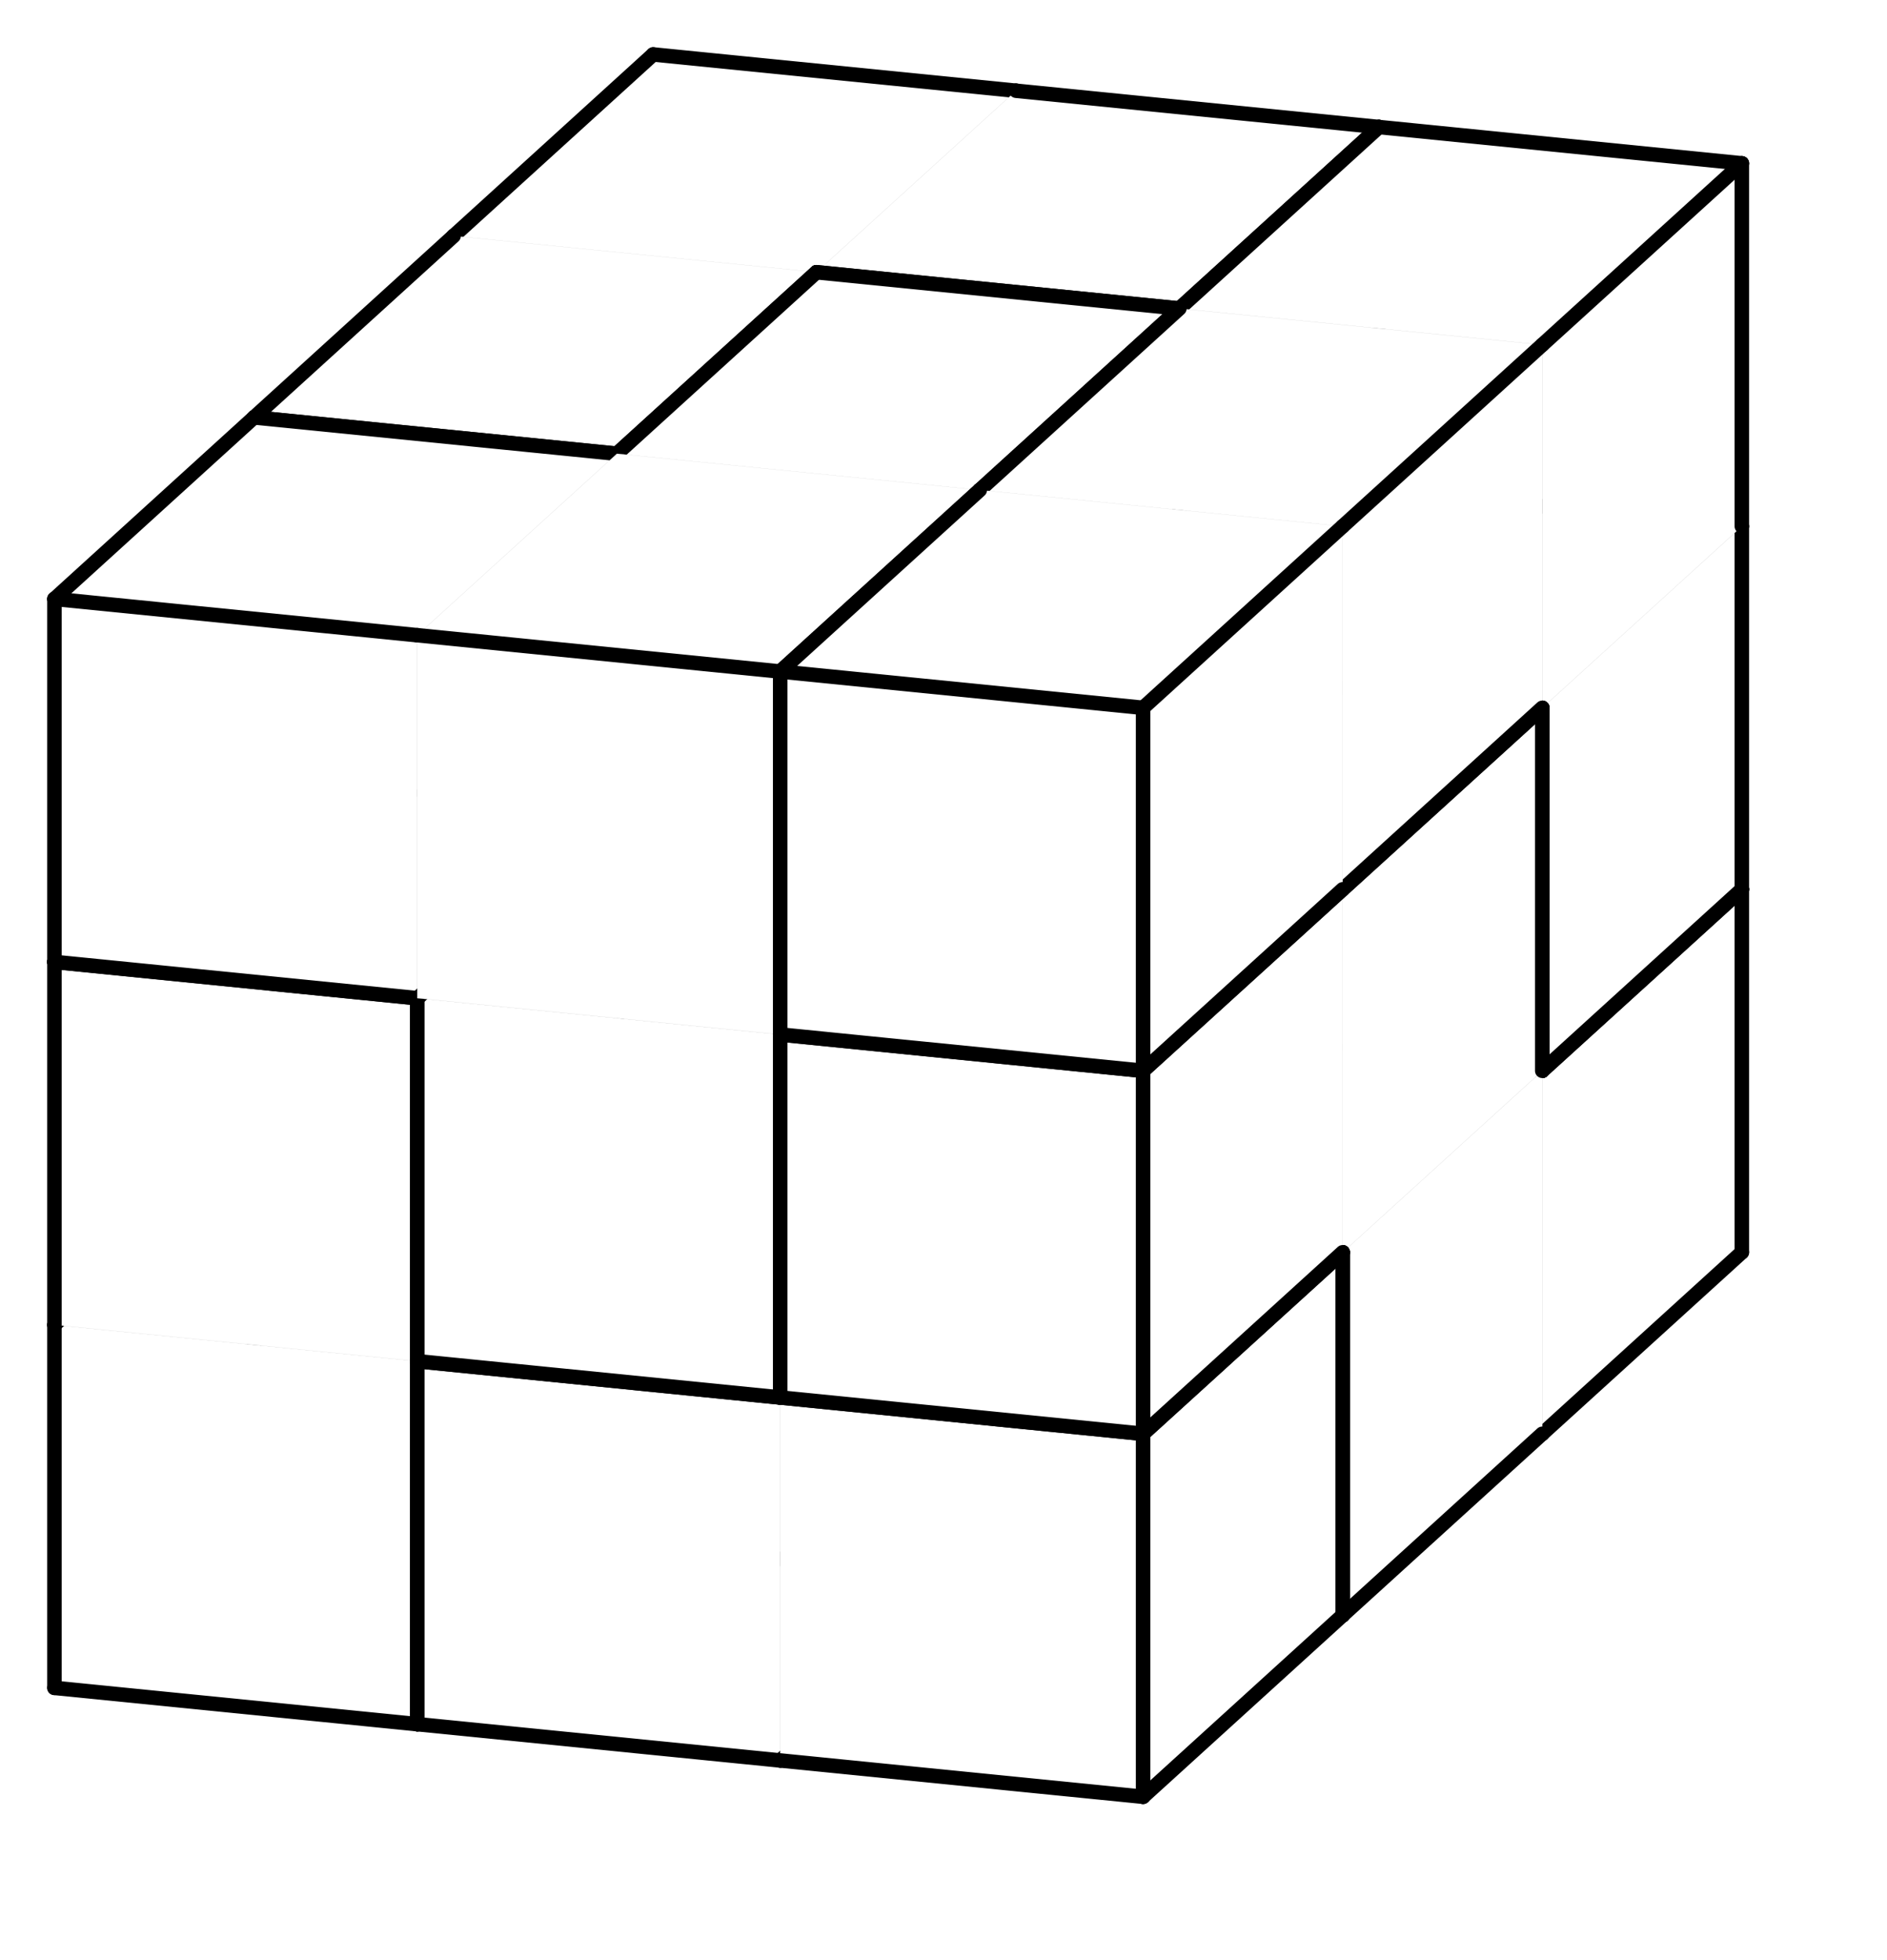 <svg version="1.1"
 xmlns="http://www.w3.org/2000/svg"
 xmlns:xlink="http://www.w3.org/1999/xlink" 
 width="52px" height="54px"
>

<!-- args used: -white -scale 0.5 -A 3 3 3:0 0 2 0 5 1 5 5 1 6 4 2 6 4 2 5 3 1 6 4 4 6 3 2 3 3 1  -->
<!--

Box for not set puzzle

-->
<symbol id="30b0d4ca-ab20-48ca-8eb5-028624380c7dbox_-2">
<path d="M21 13 L32 3 L32 23 L21 33 Z" stroke="gray" stroke-width=".008"  fill-opacity="0" />
<path d="M21 13 L1 11 L1 31 L21 33 Z" stroke="gray" stroke-width=".008"  fill-opacity="0" />
<path d="M21 13 L1 11 L12 1 L32 3 Z" stroke="gray" stroke-width=".008"  fill-opacity="0" />
</symbol>
<!--

thicker border lines for Box

-->
<symbol id="30b0d4ca-ab20-48ca-8eb5-028624380c7dline_1">	<line x1="21" y1="13" x2="32" y2="3" style="stroke-linecap:round;stroke:black;stroke-width:.8" />	</symbol>
<symbol id="30b0d4ca-ab20-48ca-8eb5-028624380c7dline_2">	<line x1="32" y1="3" x2="32" y2="23" style="stroke-linecap:round;stroke:black;stroke-width:.8" />	</symbol>
<symbol id="30b0d4ca-ab20-48ca-8eb5-028624380c7dline_3">	<line x1="32" y1="23" x2="21" y2="33" style="stroke-linecap:round;stroke:black;stroke-width:.8" />	</symbol>
<symbol id="30b0d4ca-ab20-48ca-8eb5-028624380c7dline_4">	<line x1="21" y1="33" x2="21" y2="13" style="stroke-linecap:round;stroke:black;stroke-width:.8" />	</symbol>
<symbol id="30b0d4ca-ab20-48ca-8eb5-028624380c7dline_5">	<line x1="21" y1="13" x2="1" y2="11" style="stroke-linecap:round;stroke:black;stroke-width:.8" />	</symbol>
<symbol id="30b0d4ca-ab20-48ca-8eb5-028624380c7dline_6">	<line x1="1" y1="11" x2="1" y2="31" style="stroke-linecap:round;stroke:black;stroke-width:.8" />	</symbol>
<symbol id="30b0d4ca-ab20-48ca-8eb5-028624380c7dline_7">	<line x1="1" y1="31" x2="21" y2="33" style="stroke-linecap:round;stroke:black;stroke-width:.8" />	</symbol>
<symbol id="30b0d4ca-ab20-48ca-8eb5-028624380c7dline_8">	<line x1="1" y1="11" x2="12" y2="1" style="stroke-linecap:round;stroke:black;stroke-width:.8" />	</symbol>
<symbol id="30b0d4ca-ab20-48ca-8eb5-028624380c7dline_9">	<line x1="12" y1="1" x2="32" y2="3" style="stroke-linecap:round;stroke:black;stroke-width:.8" />	</symbol>
<!--

real box definition

-->
<!--

Box_0 2 definitions

-->
<symbol id="30b0d4ca-ab20-48ca-8eb5-028624380c7dbox_0">
<path d="M21 13 L32 3 L32 23 L21 33 Z" style="fill:#FFFFFF;stroke-width:.008;stroke:lightgray" />
<path d="M21 13 L1 11 L1 31 L21 33 Z" style="fill:#FFFFFF;stroke-width:.008;stroke:lightgray" />
<path d="M21 13 L1 11 L12 1 L32 3 Z" style="fill:#FFFFFF;stroke-width:.008;stroke:lightgray" />
</symbol>
<!--

Box_1 2 definitions

-->
<symbol id="30b0d4ca-ab20-48ca-8eb5-028624380c7dbox_1">
<path d="M21 13 L32 3 L32 23 L21 33 Z" style="fill:#FFFFFF;stroke-width:.008;stroke:lightgray" />
<path d="M21 13 L1 11 L1 31 L21 33 Z" style="fill:#FFFFFF;stroke-width:.008;stroke:lightgray" />
<path d="M21 13 L1 11 L12 1 L32 3 Z" style="fill:#FFFFFF;stroke-width:.008;stroke:lightgray" />
</symbol>
<!--

Box_2 2 definitions

-->
<symbol id="30b0d4ca-ab20-48ca-8eb5-028624380c7dbox_2">
<path d="M21 13 L32 3 L32 23 L21 33 Z" style="fill:#FFFFFF;stroke-width:.008;stroke:lightgray" />
<path d="M21 13 L1 11 L1 31 L21 33 Z" style="fill:#FFFFFF;stroke-width:.008;stroke:lightgray" />
<path d="M21 13 L1 11 L12 1 L32 3 Z" style="fill:#FFFFFF;stroke-width:.008;stroke:lightgray" />
</symbol>
<!--

Box_3 2 definitions

-->
<symbol id="30b0d4ca-ab20-48ca-8eb5-028624380c7dbox_3">
<path d="M21 13 L32 3 L32 23 L21 33 Z" style="fill:#FFFFFF;stroke-width:.008;stroke:lightgray" />
<path d="M21 13 L1 11 L1 31 L21 33 Z" style="fill:#FFFFFF;stroke-width:.008;stroke:lightgray" />
<path d="M21 13 L1 11 L12 1 L32 3 Z" style="fill:#FFFFFF;stroke-width:.008;stroke:lightgray" />
</symbol>
<!--

Box_4 2 definitions

-->
<symbol id="30b0d4ca-ab20-48ca-8eb5-028624380c7dbox_4">
<path d="M21 13 L32 3 L32 23 L21 33 Z" style="fill:#FFFFFF;stroke-width:.008;stroke:lightgray" />
<path d="M21 13 L1 11 L1 31 L21 33 Z" style="fill:#FFFFFF;stroke-width:.008;stroke:lightgray" />
<path d="M21 13 L1 11 L12 1 L32 3 Z" style="fill:#FFFFFF;stroke-width:.008;stroke:lightgray" />
</symbol>
<!--

Box_5 2 definitions

-->
<symbol id="30b0d4ca-ab20-48ca-8eb5-028624380c7dbox_5">
<path d="M21 13 L32 3 L32 23 L21 33 Z" style="fill:#FFFFFF;stroke-width:.008;stroke:lightgray" />
<path d="M21 13 L1 11 L1 31 L21 33 Z" style="fill:#FFFFFF;stroke-width:.008;stroke:lightgray" />
<path d="M21 13 L1 11 L12 1 L32 3 Z" style="fill:#FFFFFF;stroke-width:.008;stroke:lightgray" />
</symbol>
<!--

Box_6 2 definitions

-->
<symbol id="30b0d4ca-ab20-48ca-8eb5-028624380c7dbox_6">
<path d="M21 13 L32 3 L32 23 L21 33 Z" style="fill:#FFFFFF;stroke-width:.008;stroke:lightgray" />
<path d="M21 13 L1 11 L1 31 L21 33 Z" style="fill:#FFFFFF;stroke-width:.008;stroke:lightgray" />
<path d="M21 13 L1 11 L12 1 L32 3 Z" style="fill:#FFFFFF;stroke-width:.008;stroke:lightgray" />
</symbol>


<g transform="scale(0.5) translate(2,2) " >

<use x="22" y="40" xlink:href="#origin" />
<!--

now we use the box and set it to xy position
we start to paint with boxes with y==0 first!
we define animation for a puzzle, based on puzzleNbr!

-->
<use x="22" y="40" xlink:href="#30b0d4ca-ab20-48ca-8eb5-028624380c7dbox_0" />
<use x="22" y="40" xlink:href="#30b0d4ca-ab20-48ca-8eb5-028624380c7dline_2" />
<use x="22" y="40" xlink:href="#30b0d4ca-ab20-48ca-8eb5-028624380c7dline_3" />
<use x="22" y="40" xlink:href="#30b0d4ca-ab20-48ca-8eb5-028624380c7dline_6" />
<use x="22" y="40" xlink:href="#30b0d4ca-ab20-48ca-8eb5-028624380c7dline_7" />
<use x="22" y="40" xlink:href="#30b0d4ca-ab20-48ca-8eb5-028624380c7dline_8" />
<use x="22" y="40" xlink:href="#30b0d4ca-ab20-48ca-8eb5-028624380c7dline_9" />
<use x="42" y="42" xlink:href="#30b0d4ca-ab20-48ca-8eb5-028624380c7dbox_0" />
<use x="42" y="42" xlink:href="#30b0d4ca-ab20-48ca-8eb5-028624380c7dline_1" />
<use x="42" y="42" xlink:href="#30b0d4ca-ab20-48ca-8eb5-028624380c7dline_2" />
<use x="42" y="42" xlink:href="#30b0d4ca-ab20-48ca-8eb5-028624380c7dline_3" />
<use x="42" y="42" xlink:href="#30b0d4ca-ab20-48ca-8eb5-028624380c7dline_4" />
<use x="42" y="42" xlink:href="#30b0d4ca-ab20-48ca-8eb5-028624380c7dline_5" />
<use x="42" y="42" xlink:href="#30b0d4ca-ab20-48ca-8eb5-028624380c7dline_7" />
<use x="42" y="42" xlink:href="#30b0d4ca-ab20-48ca-8eb5-028624380c7dline_9" />
<use x="62" y="44" xlink:href="#30b0d4ca-ab20-48ca-8eb5-028624380c7dbox_2" />
<use x="62" y="44" xlink:href="#30b0d4ca-ab20-48ca-8eb5-028624380c7dline_1" />
<use x="62" y="44" xlink:href="#30b0d4ca-ab20-48ca-8eb5-028624380c7dline_2" />
<use x="62" y="44" xlink:href="#30b0d4ca-ab20-48ca-8eb5-028624380c7dline_3" />
<use x="62" y="44" xlink:href="#30b0d4ca-ab20-48ca-8eb5-028624380c7dline_6" />
<use x="62" y="44" xlink:href="#30b0d4ca-ab20-48ca-8eb5-028624380c7dline_7" />
<use x="62" y="44" xlink:href="#30b0d4ca-ab20-48ca-8eb5-028624380c7dline_8" />
<use x="62" y="44" xlink:href="#30b0d4ca-ab20-48ca-8eb5-028624380c7dline_9" />
<use x="22" y="20" xlink:href="#30b0d4ca-ab20-48ca-8eb5-028624380c7dbox_0" />
<use x="22" y="20" xlink:href="#30b0d4ca-ab20-48ca-8eb5-028624380c7dline_1" />
<use x="22" y="20" xlink:href="#30b0d4ca-ab20-48ca-8eb5-028624380c7dline_2" />
<use x="22" y="20" xlink:href="#30b0d4ca-ab20-48ca-8eb5-028624380c7dline_4" />
<use x="22" y="20" xlink:href="#30b0d4ca-ab20-48ca-8eb5-028624380c7dline_5" />
<use x="22" y="20" xlink:href="#30b0d4ca-ab20-48ca-8eb5-028624380c7dline_6" />
<use x="22" y="20" xlink:href="#30b0d4ca-ab20-48ca-8eb5-028624380c7dline_8" />
<use x="22" y="20" xlink:href="#30b0d4ca-ab20-48ca-8eb5-028624380c7dline_9" />
<use x="42" y="22" xlink:href="#30b0d4ca-ab20-48ca-8eb5-028624380c7dbox_5" />
<use x="42" y="22" xlink:href="#30b0d4ca-ab20-48ca-8eb5-028624380c7dline_2" />
<use x="42" y="22" xlink:href="#30b0d4ca-ab20-48ca-8eb5-028624380c7dline_3" />
<use x="42" y="22" xlink:href="#30b0d4ca-ab20-48ca-8eb5-028624380c7dline_4" />
<use x="42" y="22" xlink:href="#30b0d4ca-ab20-48ca-8eb5-028624380c7dline_6" />
<use x="42" y="22" xlink:href="#30b0d4ca-ab20-48ca-8eb5-028624380c7dline_7" />
<use x="42" y="22" xlink:href="#30b0d4ca-ab20-48ca-8eb5-028624380c7dline_8" />
<use x="42" y="22" xlink:href="#30b0d4ca-ab20-48ca-8eb5-028624380c7dline_9" />
<use x="62" y="24" xlink:href="#30b0d4ca-ab20-48ca-8eb5-028624380c7dbox_1" />
<use x="62" y="24" xlink:href="#30b0d4ca-ab20-48ca-8eb5-028624380c7dline_2" />
<use x="62" y="24" xlink:href="#30b0d4ca-ab20-48ca-8eb5-028624380c7dline_3" />
<use x="62" y="24" xlink:href="#30b0d4ca-ab20-48ca-8eb5-028624380c7dline_4" />
<use x="62" y="24" xlink:href="#30b0d4ca-ab20-48ca-8eb5-028624380c7dline_6" />
<use x="62" y="24" xlink:href="#30b0d4ca-ab20-48ca-8eb5-028624380c7dline_7" />
<use x="62" y="24" xlink:href="#30b0d4ca-ab20-48ca-8eb5-028624380c7dline_8" />
<use x="62" y="24" xlink:href="#30b0d4ca-ab20-48ca-8eb5-028624380c7dline_9" />
<use x="22" y="0" xlink:href="#30b0d4ca-ab20-48ca-8eb5-028624380c7dbox_5" />
<use x="22" y="0" xlink:href="#30b0d4ca-ab20-48ca-8eb5-028624380c7dline_2" />
<use x="22" y="0" xlink:href="#30b0d4ca-ab20-48ca-8eb5-028624380c7dline_3" />
<use x="22" y="0" xlink:href="#30b0d4ca-ab20-48ca-8eb5-028624380c7dline_6" />
<use x="22" y="0" xlink:href="#30b0d4ca-ab20-48ca-8eb5-028624380c7dline_7" />
<use x="22" y="0" xlink:href="#30b0d4ca-ab20-48ca-8eb5-028624380c7dline_8" />
<use x="22" y="0" xlink:href="#30b0d4ca-ab20-48ca-8eb5-028624380c7dline_9" />
<use x="42" y="2" xlink:href="#30b0d4ca-ab20-48ca-8eb5-028624380c7dbox_5" />
<use x="42" y="2" xlink:href="#30b0d4ca-ab20-48ca-8eb5-028624380c7dline_1" />
<use x="42" y="2" xlink:href="#30b0d4ca-ab20-48ca-8eb5-028624380c7dline_2" />
<use x="42" y="2" xlink:href="#30b0d4ca-ab20-48ca-8eb5-028624380c7dline_4" />
<use x="42" y="2" xlink:href="#30b0d4ca-ab20-48ca-8eb5-028624380c7dline_5" />
<use x="42" y="2" xlink:href="#30b0d4ca-ab20-48ca-8eb5-028624380c7dline_9" />
<use x="62" y="4" xlink:href="#30b0d4ca-ab20-48ca-8eb5-028624380c7dbox_1" />
<use x="62" y="4" xlink:href="#30b0d4ca-ab20-48ca-8eb5-028624380c7dline_1" />
<use x="62" y="4" xlink:href="#30b0d4ca-ab20-48ca-8eb5-028624380c7dline_2" />
<use x="62" y="4" xlink:href="#30b0d4ca-ab20-48ca-8eb5-028624380c7dline_6" />
<use x="62" y="4" xlink:href="#30b0d4ca-ab20-48ca-8eb5-028624380c7dline_8" />
<use x="62" y="4" xlink:href="#30b0d4ca-ab20-48ca-8eb5-028624380c7dline_9" />
<use x="11" y="50" xlink:href="#30b0d4ca-ab20-48ca-8eb5-028624380c7dbox_6" />
<use x="11" y="50" xlink:href="#30b0d4ca-ab20-48ca-8eb5-028624380c7dline_2" />
<use x="11" y="50" xlink:href="#30b0d4ca-ab20-48ca-8eb5-028624380c7dline_3" />
<use x="11" y="50" xlink:href="#30b0d4ca-ab20-48ca-8eb5-028624380c7dline_6" />
<use x="11" y="50" xlink:href="#30b0d4ca-ab20-48ca-8eb5-028624380c7dline_7" />
<use x="11" y="50" xlink:href="#30b0d4ca-ab20-48ca-8eb5-028624380c7dline_8" />
<use x="11" y="50" xlink:href="#30b0d4ca-ab20-48ca-8eb5-028624380c7dline_9" />
<use x="31" y="52" xlink:href="#30b0d4ca-ab20-48ca-8eb5-028624380c7dbox_4" />
<use x="31" y="52" xlink:href="#30b0d4ca-ab20-48ca-8eb5-028624380c7dline_2" />
<use x="31" y="52" xlink:href="#30b0d4ca-ab20-48ca-8eb5-028624380c7dline_3" />
<use x="31" y="52" xlink:href="#30b0d4ca-ab20-48ca-8eb5-028624380c7dline_6" />
<use x="31" y="52" xlink:href="#30b0d4ca-ab20-48ca-8eb5-028624380c7dline_7" />
<use x="31" y="52" xlink:href="#30b0d4ca-ab20-48ca-8eb5-028624380c7dline_8" />
<use x="31" y="52" xlink:href="#30b0d4ca-ab20-48ca-8eb5-028624380c7dline_9" />
<use x="51" y="54" xlink:href="#30b0d4ca-ab20-48ca-8eb5-028624380c7dbox_2" />
<use x="51" y="54" xlink:href="#30b0d4ca-ab20-48ca-8eb5-028624380c7dline_3" />
<use x="51" y="54" xlink:href="#30b0d4ca-ab20-48ca-8eb5-028624380c7dline_4" />
<use x="51" y="54" xlink:href="#30b0d4ca-ab20-48ca-8eb5-028624380c7dline_6" />
<use x="51" y="54" xlink:href="#30b0d4ca-ab20-48ca-8eb5-028624380c7dline_7" />
<use x="51" y="54" xlink:href="#30b0d4ca-ab20-48ca-8eb5-028624380c7dline_8" />
<use x="11" y="30" xlink:href="#30b0d4ca-ab20-48ca-8eb5-028624380c7dbox_6" />
<use x="11" y="30" xlink:href="#30b0d4ca-ab20-48ca-8eb5-028624380c7dline_1" />
<use x="11" y="30" xlink:href="#30b0d4ca-ab20-48ca-8eb5-028624380c7dline_2" />
<use x="11" y="30" xlink:href="#30b0d4ca-ab20-48ca-8eb5-028624380c7dline_6" />
<use x="11" y="30" xlink:href="#30b0d4ca-ab20-48ca-8eb5-028624380c7dline_8" />
<use x="11" y="30" xlink:href="#30b0d4ca-ab20-48ca-8eb5-028624380c7dline_9" />
<use x="31" y="32" xlink:href="#30b0d4ca-ab20-48ca-8eb5-028624380c7dbox_4" />
<use x="31" y="32" xlink:href="#30b0d4ca-ab20-48ca-8eb5-028624380c7dline_1" />
<use x="31" y="32" xlink:href="#30b0d4ca-ab20-48ca-8eb5-028624380c7dline_2" />
<use x="31" y="32" xlink:href="#30b0d4ca-ab20-48ca-8eb5-028624380c7dline_4" />
<use x="31" y="32" xlink:href="#30b0d4ca-ab20-48ca-8eb5-028624380c7dline_5" />
<use x="31" y="32" xlink:href="#30b0d4ca-ab20-48ca-8eb5-028624380c7dline_6" />
<use x="31" y="32" xlink:href="#30b0d4ca-ab20-48ca-8eb5-028624380c7dline_8" />
<use x="31" y="32" xlink:href="#30b0d4ca-ab20-48ca-8eb5-028624380c7dline_9" />
<use x="51" y="34" xlink:href="#30b0d4ca-ab20-48ca-8eb5-028624380c7dbox_2" />
<use x="51" y="34" xlink:href="#30b0d4ca-ab20-48ca-8eb5-028624380c7dline_1" />
<use x="51" y="34" xlink:href="#30b0d4ca-ab20-48ca-8eb5-028624380c7dline_2" />
<use x="51" y="34" xlink:href="#30b0d4ca-ab20-48ca-8eb5-028624380c7dline_6" />
<use x="51" y="34" xlink:href="#30b0d4ca-ab20-48ca-8eb5-028624380c7dline_8" />
<use x="51" y="34" xlink:href="#30b0d4ca-ab20-48ca-8eb5-028624380c7dline_9" />
<use x="11" y="10" xlink:href="#30b0d4ca-ab20-48ca-8eb5-028624380c7dbox_5" />
<use x="11" y="10" xlink:href="#30b0d4ca-ab20-48ca-8eb5-028624380c7dline_1" />
<use x="11" y="10" xlink:href="#30b0d4ca-ab20-48ca-8eb5-028624380c7dline_3" />
<use x="11" y="10" xlink:href="#30b0d4ca-ab20-48ca-8eb5-028624380c7dline_4" />
<use x="11" y="10" xlink:href="#30b0d4ca-ab20-48ca-8eb5-028624380c7dline_5" />
<use x="11" y="10" xlink:href="#30b0d4ca-ab20-48ca-8eb5-028624380c7dline_6" />
<use x="11" y="10" xlink:href="#30b0d4ca-ab20-48ca-8eb5-028624380c7dline_7" />
<use x="11" y="10" xlink:href="#30b0d4ca-ab20-48ca-8eb5-028624380c7dline_8" />
<use x="31" y="12" xlink:href="#30b0d4ca-ab20-48ca-8eb5-028624380c7dbox_3" />
<use x="31" y="12" xlink:href="#30b0d4ca-ab20-48ca-8eb5-028624380c7dline_1" />
<use x="31" y="12" xlink:href="#30b0d4ca-ab20-48ca-8eb5-028624380c7dline_2" />
<use x="31" y="12" xlink:href="#30b0d4ca-ab20-48ca-8eb5-028624380c7dline_3" />
<use x="31" y="12" xlink:href="#30b0d4ca-ab20-48ca-8eb5-028624380c7dline_6" />
<use x="31" y="12" xlink:href="#30b0d4ca-ab20-48ca-8eb5-028624380c7dline_7" />
<use x="31" y="12" xlink:href="#30b0d4ca-ab20-48ca-8eb5-028624380c7dline_8" />
<use x="31" y="12" xlink:href="#30b0d4ca-ab20-48ca-8eb5-028624380c7dline_9" />
<use x="51" y="14" xlink:href="#30b0d4ca-ab20-48ca-8eb5-028624380c7dbox_1" />
<use x="51" y="14" xlink:href="#30b0d4ca-ab20-48ca-8eb5-028624380c7dline_1" />
<use x="51" y="14" xlink:href="#30b0d4ca-ab20-48ca-8eb5-028624380c7dline_3" />
<use x="51" y="14" xlink:href="#30b0d4ca-ab20-48ca-8eb5-028624380c7dline_6" />
<use x="51" y="14" xlink:href="#30b0d4ca-ab20-48ca-8eb5-028624380c7dline_7" />
<use x="51" y="14" xlink:href="#30b0d4ca-ab20-48ca-8eb5-028624380c7dline_8" />
<use x="0" y="60" xlink:href="#30b0d4ca-ab20-48ca-8eb5-028624380c7dbox_6" />
<use x="0" y="60" xlink:href="#30b0d4ca-ab20-48ca-8eb5-028624380c7dline_3" />
<use x="0" y="60" xlink:href="#30b0d4ca-ab20-48ca-8eb5-028624380c7dline_4" />
<use x="0" y="60" xlink:href="#30b0d4ca-ab20-48ca-8eb5-028624380c7dline_6" />
<use x="0" y="60" xlink:href="#30b0d4ca-ab20-48ca-8eb5-028624380c7dline_7" />
<use x="0" y="60" xlink:href="#30b0d4ca-ab20-48ca-8eb5-028624380c7dline_8" />
<use x="20" y="62" xlink:href="#30b0d4ca-ab20-48ca-8eb5-028624380c7dbox_4" />
<use x="20" y="62" xlink:href="#30b0d4ca-ab20-48ca-8eb5-028624380c7dline_3" />
<use x="20" y="62" xlink:href="#30b0d4ca-ab20-48ca-8eb5-028624380c7dline_5" />
<use x="20" y="62" xlink:href="#30b0d4ca-ab20-48ca-8eb5-028624380c7dline_6" />
<use x="20" y="62" xlink:href="#30b0d4ca-ab20-48ca-8eb5-028624380c7dline_7" />
<use x="20" y="62" xlink:href="#30b0d4ca-ab20-48ca-8eb5-028624380c7dline_8" />
<use x="40" y="64" xlink:href="#30b0d4ca-ab20-48ca-8eb5-028624380c7dbox_4" />
<use x="40" y="64" xlink:href="#30b0d4ca-ab20-48ca-8eb5-028624380c7dline_1" />
<use x="40" y="64" xlink:href="#30b0d4ca-ab20-48ca-8eb5-028624380c7dline_2" />
<use x="40" y="64" xlink:href="#30b0d4ca-ab20-48ca-8eb5-028624380c7dline_3" />
<use x="40" y="64" xlink:href="#30b0d4ca-ab20-48ca-8eb5-028624380c7dline_4" />
<use x="40" y="64" xlink:href="#30b0d4ca-ab20-48ca-8eb5-028624380c7dline_5" />
<use x="40" y="64" xlink:href="#30b0d4ca-ab20-48ca-8eb5-028624380c7dline_7" />
<use x="40" y="64" xlink:href="#30b0d4ca-ab20-48ca-8eb5-028624380c7dline_9" />
<use x="0" y="40" xlink:href="#30b0d4ca-ab20-48ca-8eb5-028624380c7dbox_6" />
<use x="0" y="40" xlink:href="#30b0d4ca-ab20-48ca-8eb5-028624380c7dline_1" />
<use x="0" y="40" xlink:href="#30b0d4ca-ab20-48ca-8eb5-028624380c7dline_4" />
<use x="0" y="40" xlink:href="#30b0d4ca-ab20-48ca-8eb5-028624380c7dline_5" />
<use x="0" y="40" xlink:href="#30b0d4ca-ab20-48ca-8eb5-028624380c7dline_6" />
<use x="0" y="40" xlink:href="#30b0d4ca-ab20-48ca-8eb5-028624380c7dline_8" />
<use x="20" y="42" xlink:href="#30b0d4ca-ab20-48ca-8eb5-028624380c7dbox_3" />
<use x="20" y="42" xlink:href="#30b0d4ca-ab20-48ca-8eb5-028624380c7dline_2" />
<use x="20" y="42" xlink:href="#30b0d4ca-ab20-48ca-8eb5-028624380c7dline_3" />
<use x="20" y="42" xlink:href="#30b0d4ca-ab20-48ca-8eb5-028624380c7dline_4" />
<use x="20" y="42" xlink:href="#30b0d4ca-ab20-48ca-8eb5-028624380c7dline_6" />
<use x="20" y="42" xlink:href="#30b0d4ca-ab20-48ca-8eb5-028624380c7dline_7" />
<use x="20" y="42" xlink:href="#30b0d4ca-ab20-48ca-8eb5-028624380c7dline_8" />
<use x="20" y="42" xlink:href="#30b0d4ca-ab20-48ca-8eb5-028624380c7dline_9" />
<use x="40" y="44" xlink:href="#30b0d4ca-ab20-48ca-8eb5-028624380c7dbox_2" />
<use x="40" y="44" xlink:href="#30b0d4ca-ab20-48ca-8eb5-028624380c7dline_1" />
<use x="40" y="44" xlink:href="#30b0d4ca-ab20-48ca-8eb5-028624380c7dline_3" />
<use x="40" y="44" xlink:href="#30b0d4ca-ab20-48ca-8eb5-028624380c7dline_4" />
<use x="40" y="44" xlink:href="#30b0d4ca-ab20-48ca-8eb5-028624380c7dline_5" />
<use x="40" y="44" xlink:href="#30b0d4ca-ab20-48ca-8eb5-028624380c7dline_6" />
<use x="40" y="44" xlink:href="#30b0d4ca-ab20-48ca-8eb5-028624380c7dline_7" />
<use x="40" y="44" xlink:href="#30b0d4ca-ab20-48ca-8eb5-028624380c7dline_8" />
<use x="0" y="20" xlink:href="#30b0d4ca-ab20-48ca-8eb5-028624380c7dbox_3" />
<use x="0" y="20" xlink:href="#30b0d4ca-ab20-48ca-8eb5-028624380c7dline_2" />
<use x="0" y="20" xlink:href="#30b0d4ca-ab20-48ca-8eb5-028624380c7dline_3" />
<use x="0" y="20" xlink:href="#30b0d4ca-ab20-48ca-8eb5-028624380c7dline_5" />
<use x="0" y="20" xlink:href="#30b0d4ca-ab20-48ca-8eb5-028624380c7dline_6" />
<use x="0" y="20" xlink:href="#30b0d4ca-ab20-48ca-8eb5-028624380c7dline_7" />
<use x="0" y="20" xlink:href="#30b0d4ca-ab20-48ca-8eb5-028624380c7dline_8" />
<use x="0" y="20" xlink:href="#30b0d4ca-ab20-48ca-8eb5-028624380c7dline_9" />
<use x="20" y="22" xlink:href="#30b0d4ca-ab20-48ca-8eb5-028624380c7dbox_3" />
<use x="20" y="22" xlink:href="#30b0d4ca-ab20-48ca-8eb5-028624380c7dline_1" />
<use x="20" y="22" xlink:href="#30b0d4ca-ab20-48ca-8eb5-028624380c7dline_4" />
<use x="20" y="22" xlink:href="#30b0d4ca-ab20-48ca-8eb5-028624380c7dline_5" />
<use x="40" y="24" xlink:href="#30b0d4ca-ab20-48ca-8eb5-028624380c7dbox_1" />
<use x="40" y="24" xlink:href="#30b0d4ca-ab20-48ca-8eb5-028624380c7dline_1" />
<use x="40" y="24" xlink:href="#30b0d4ca-ab20-48ca-8eb5-028624380c7dline_3" />
<use x="40" y="24" xlink:href="#30b0d4ca-ab20-48ca-8eb5-028624380c7dline_4" />
<use x="40" y="24" xlink:href="#30b0d4ca-ab20-48ca-8eb5-028624380c7dline_5" />
<use x="40" y="24" xlink:href="#30b0d4ca-ab20-48ca-8eb5-028624380c7dline_6" />
<use x="40" y="24" xlink:href="#30b0d4ca-ab20-48ca-8eb5-028624380c7dline_7" />
<use x="40" y="24" xlink:href="#30b0d4ca-ab20-48ca-8eb5-028624380c7dline_8" />

</g>
<g transform="scale(0.5) translate(2,2) " >

</g>
</svg>

